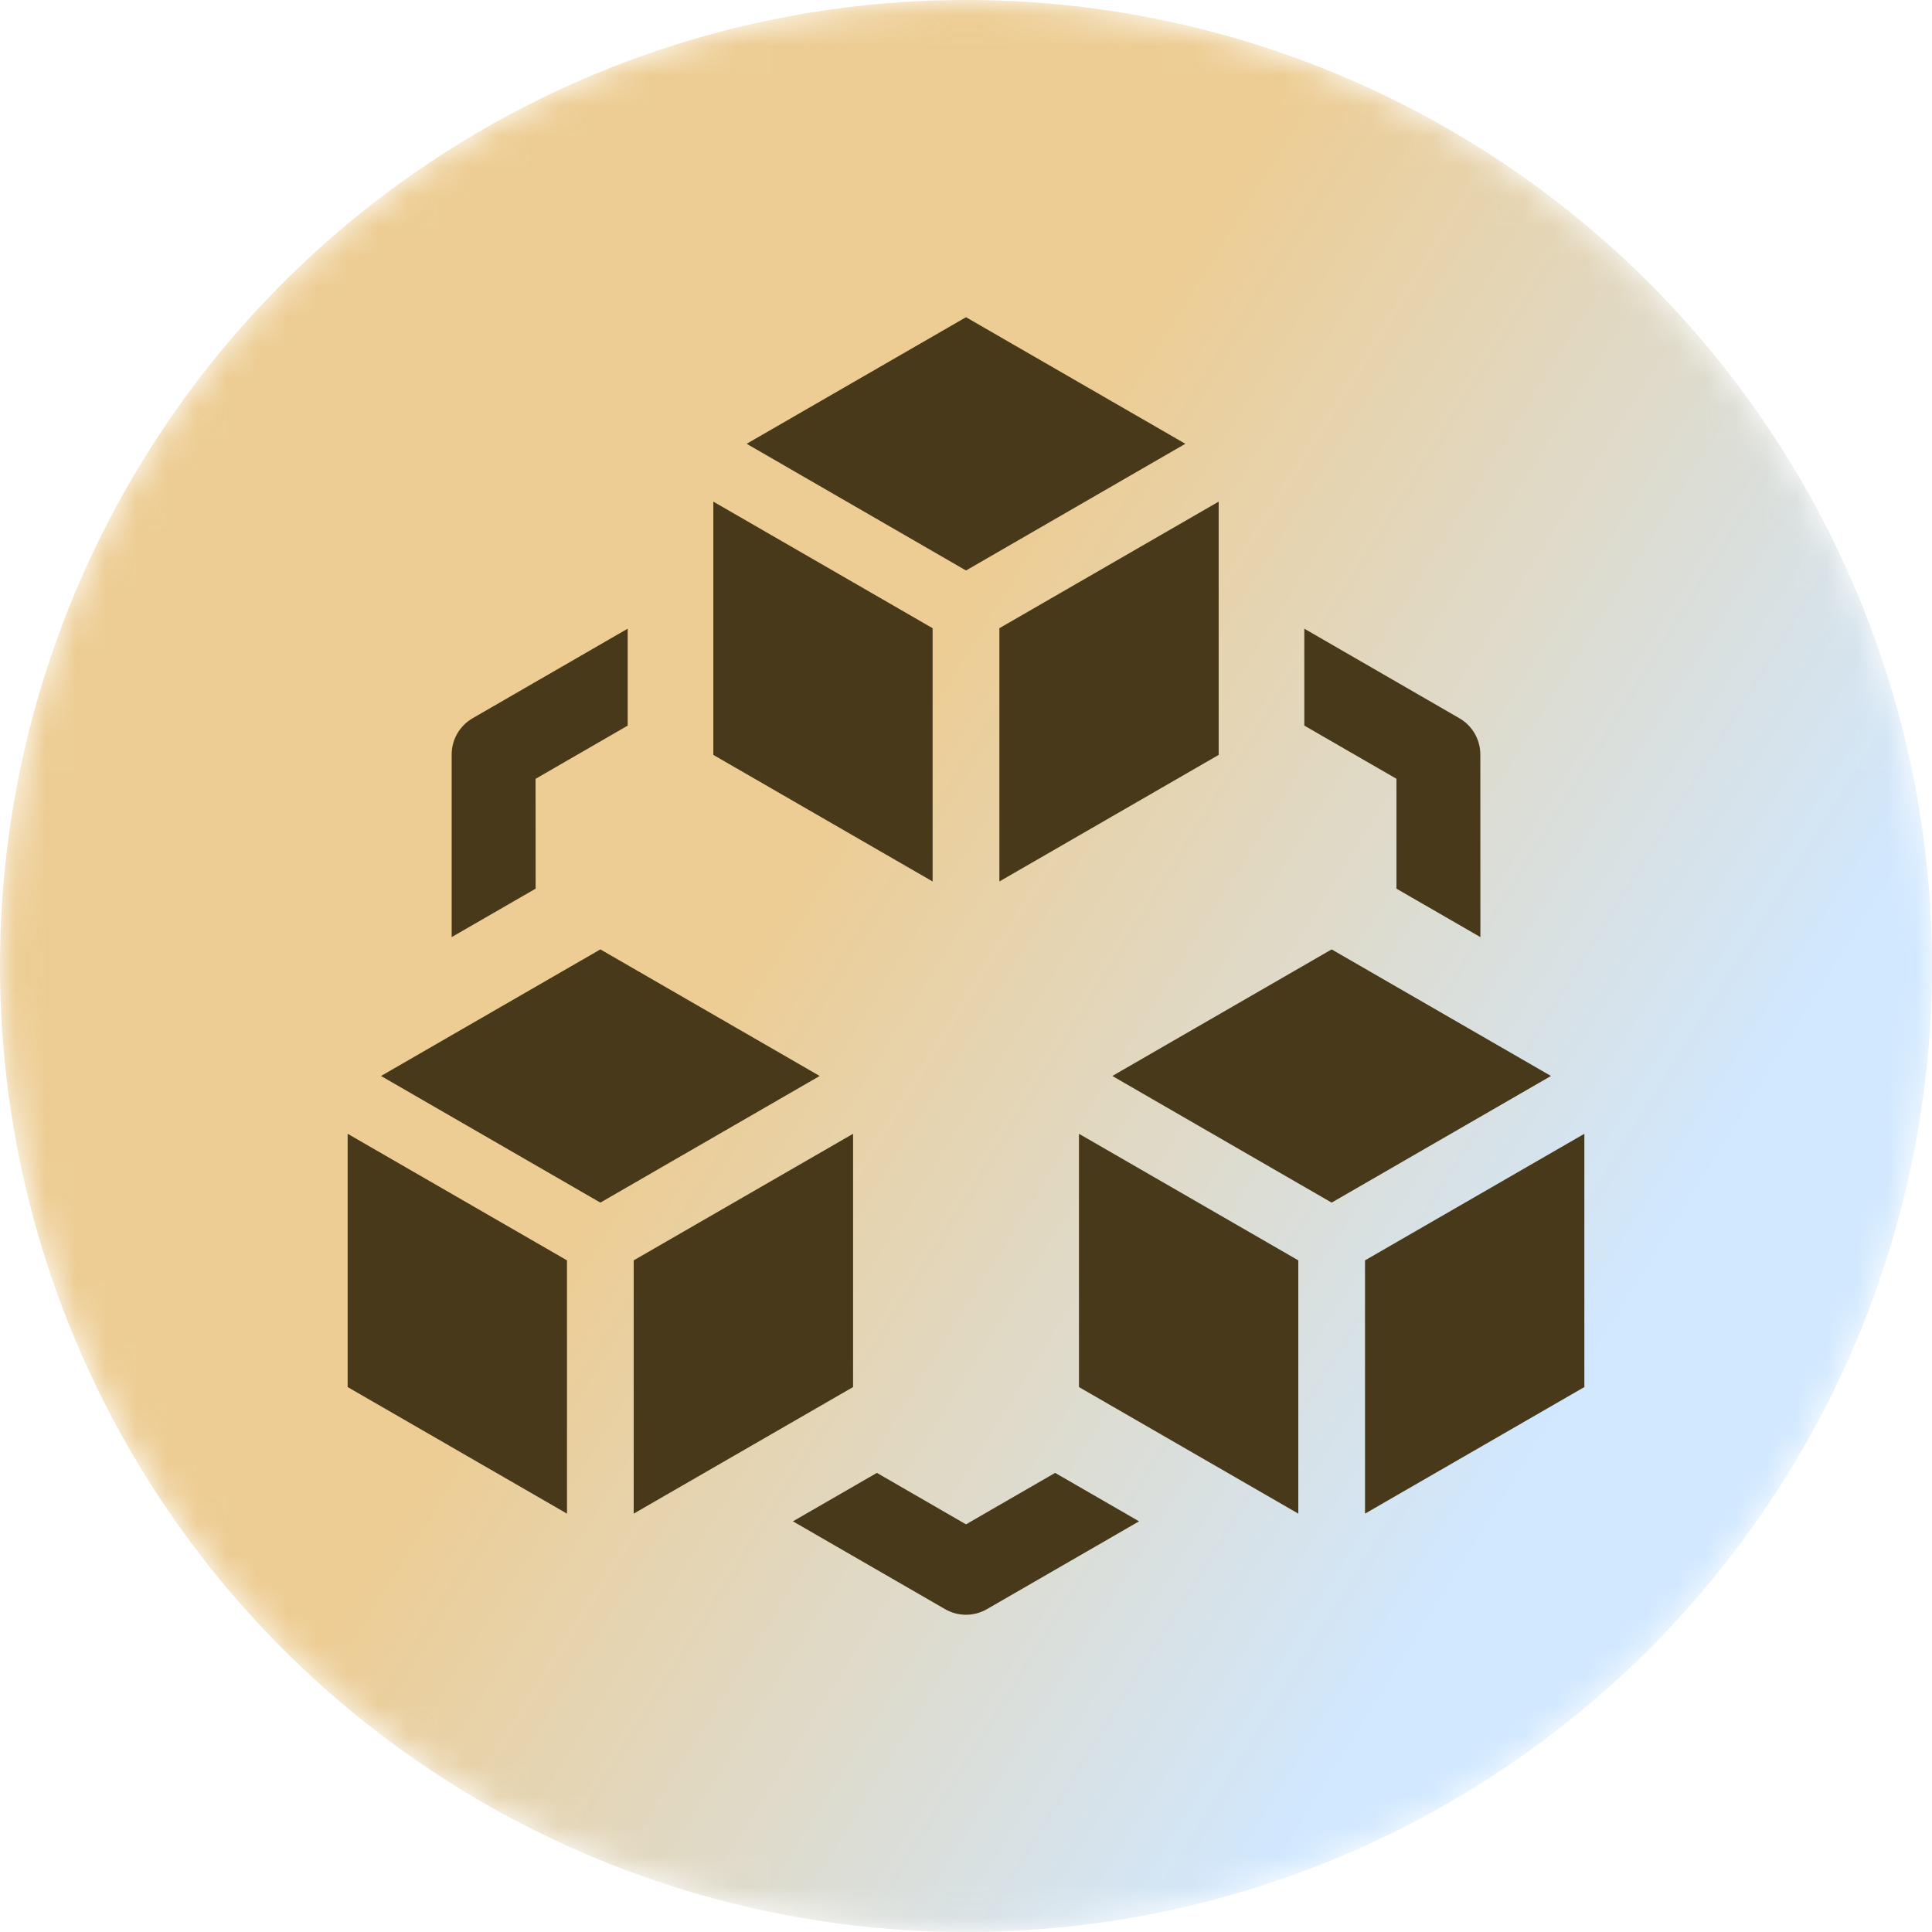 <svg width="64" height="64" viewBox="0 0 64 64" fill="none" xmlns="http://www.w3.org/2000/svg">
  <mask id="mask0_4653_49389" style="mask-type:alpha" maskUnits="userSpaceOnUse" x="0" y="0"
    width="64" height="64">
    <circle cx="32" cy="32" r="32" fill="#D9D9D9" />
  </mask>
  <g mask="url(#mask0_4653_49389)">
    <circle opacity="0.6" cx="32" cy="32" r="32" fill="url(#paint0_linear_4653_49389)" />
  </g>
  <path d="M11.516 45.948L18.782 50.141V41.751L11.516 37.558V45.948Z" fill="#48391A" />
  <path d="M28.259 37.558L20.992 41.751V50.141L28.259 45.948V37.558Z" fill="#48391A" />
  <path d="M19.888 31.45L12.622 35.643L19.888 39.838L27.153 35.643L19.888 31.45Z"
    fill="#48391A" />
  <path d="M35.742 45.948L43.008 50.141V41.751L35.742 37.558V45.948Z" fill="#48391A" />
  <path d="M45.218 41.751V50.141L52.484 45.948V37.558L45.218 41.751Z" fill="#48391A" />
  <path d="M44.112 31.45L36.847 35.643L44.112 39.838L51.378 35.643L44.112 31.45Z"
    fill="#48391A" />
  <path d="M30.894 20.81L23.63 16.617V25.007L30.894 29.2V20.81Z" fill="#48391A" />
  <path d="M33.106 29.2L40.37 25.007V16.617L33.106 20.81V29.2Z" fill="#48391A" />
  <path d="M39.266 14.701L32 10.508L24.734 14.701L32 18.898L39.266 14.701Z"
    fill="#48391A" />
  <path
    d="M17.741 25.8L20.793 24.037V20.826L15.657 23.792C15.226 24.041 14.962 24.499 14.962 24.996V31.043L17.743 29.438L17.741 25.8Z"
    fill="#48391A" />
  <path
    d="M46.259 29.438L49.04 31.043L49.038 24.996C49.038 24.499 48.774 24.041 48.343 23.792L43.207 20.826V24.036L46.259 25.798L46.259 29.438Z"
    fill="#48391A" />
  <path
    d="M32 50.496L29.048 48.791L26.267 50.396L31.305 53.304C31.736 53.553 32.264 53.553 32.695 53.304L37.733 50.396L34.952 48.791L32 50.496Z"
    fill="#48391A" />
  <defs>
    <linearGradient id="paint0_linear_4653_49389" x1="46.062" y1="-2.764" x2="72.611" y2="13.774"
      gradientUnits="userSpaceOnUse">
      <stop stop-color="#E1AB4C" />
      <stop offset="0.99" stop-color="#B2D8FE" />
    </linearGradient>
  </defs>
</svg>